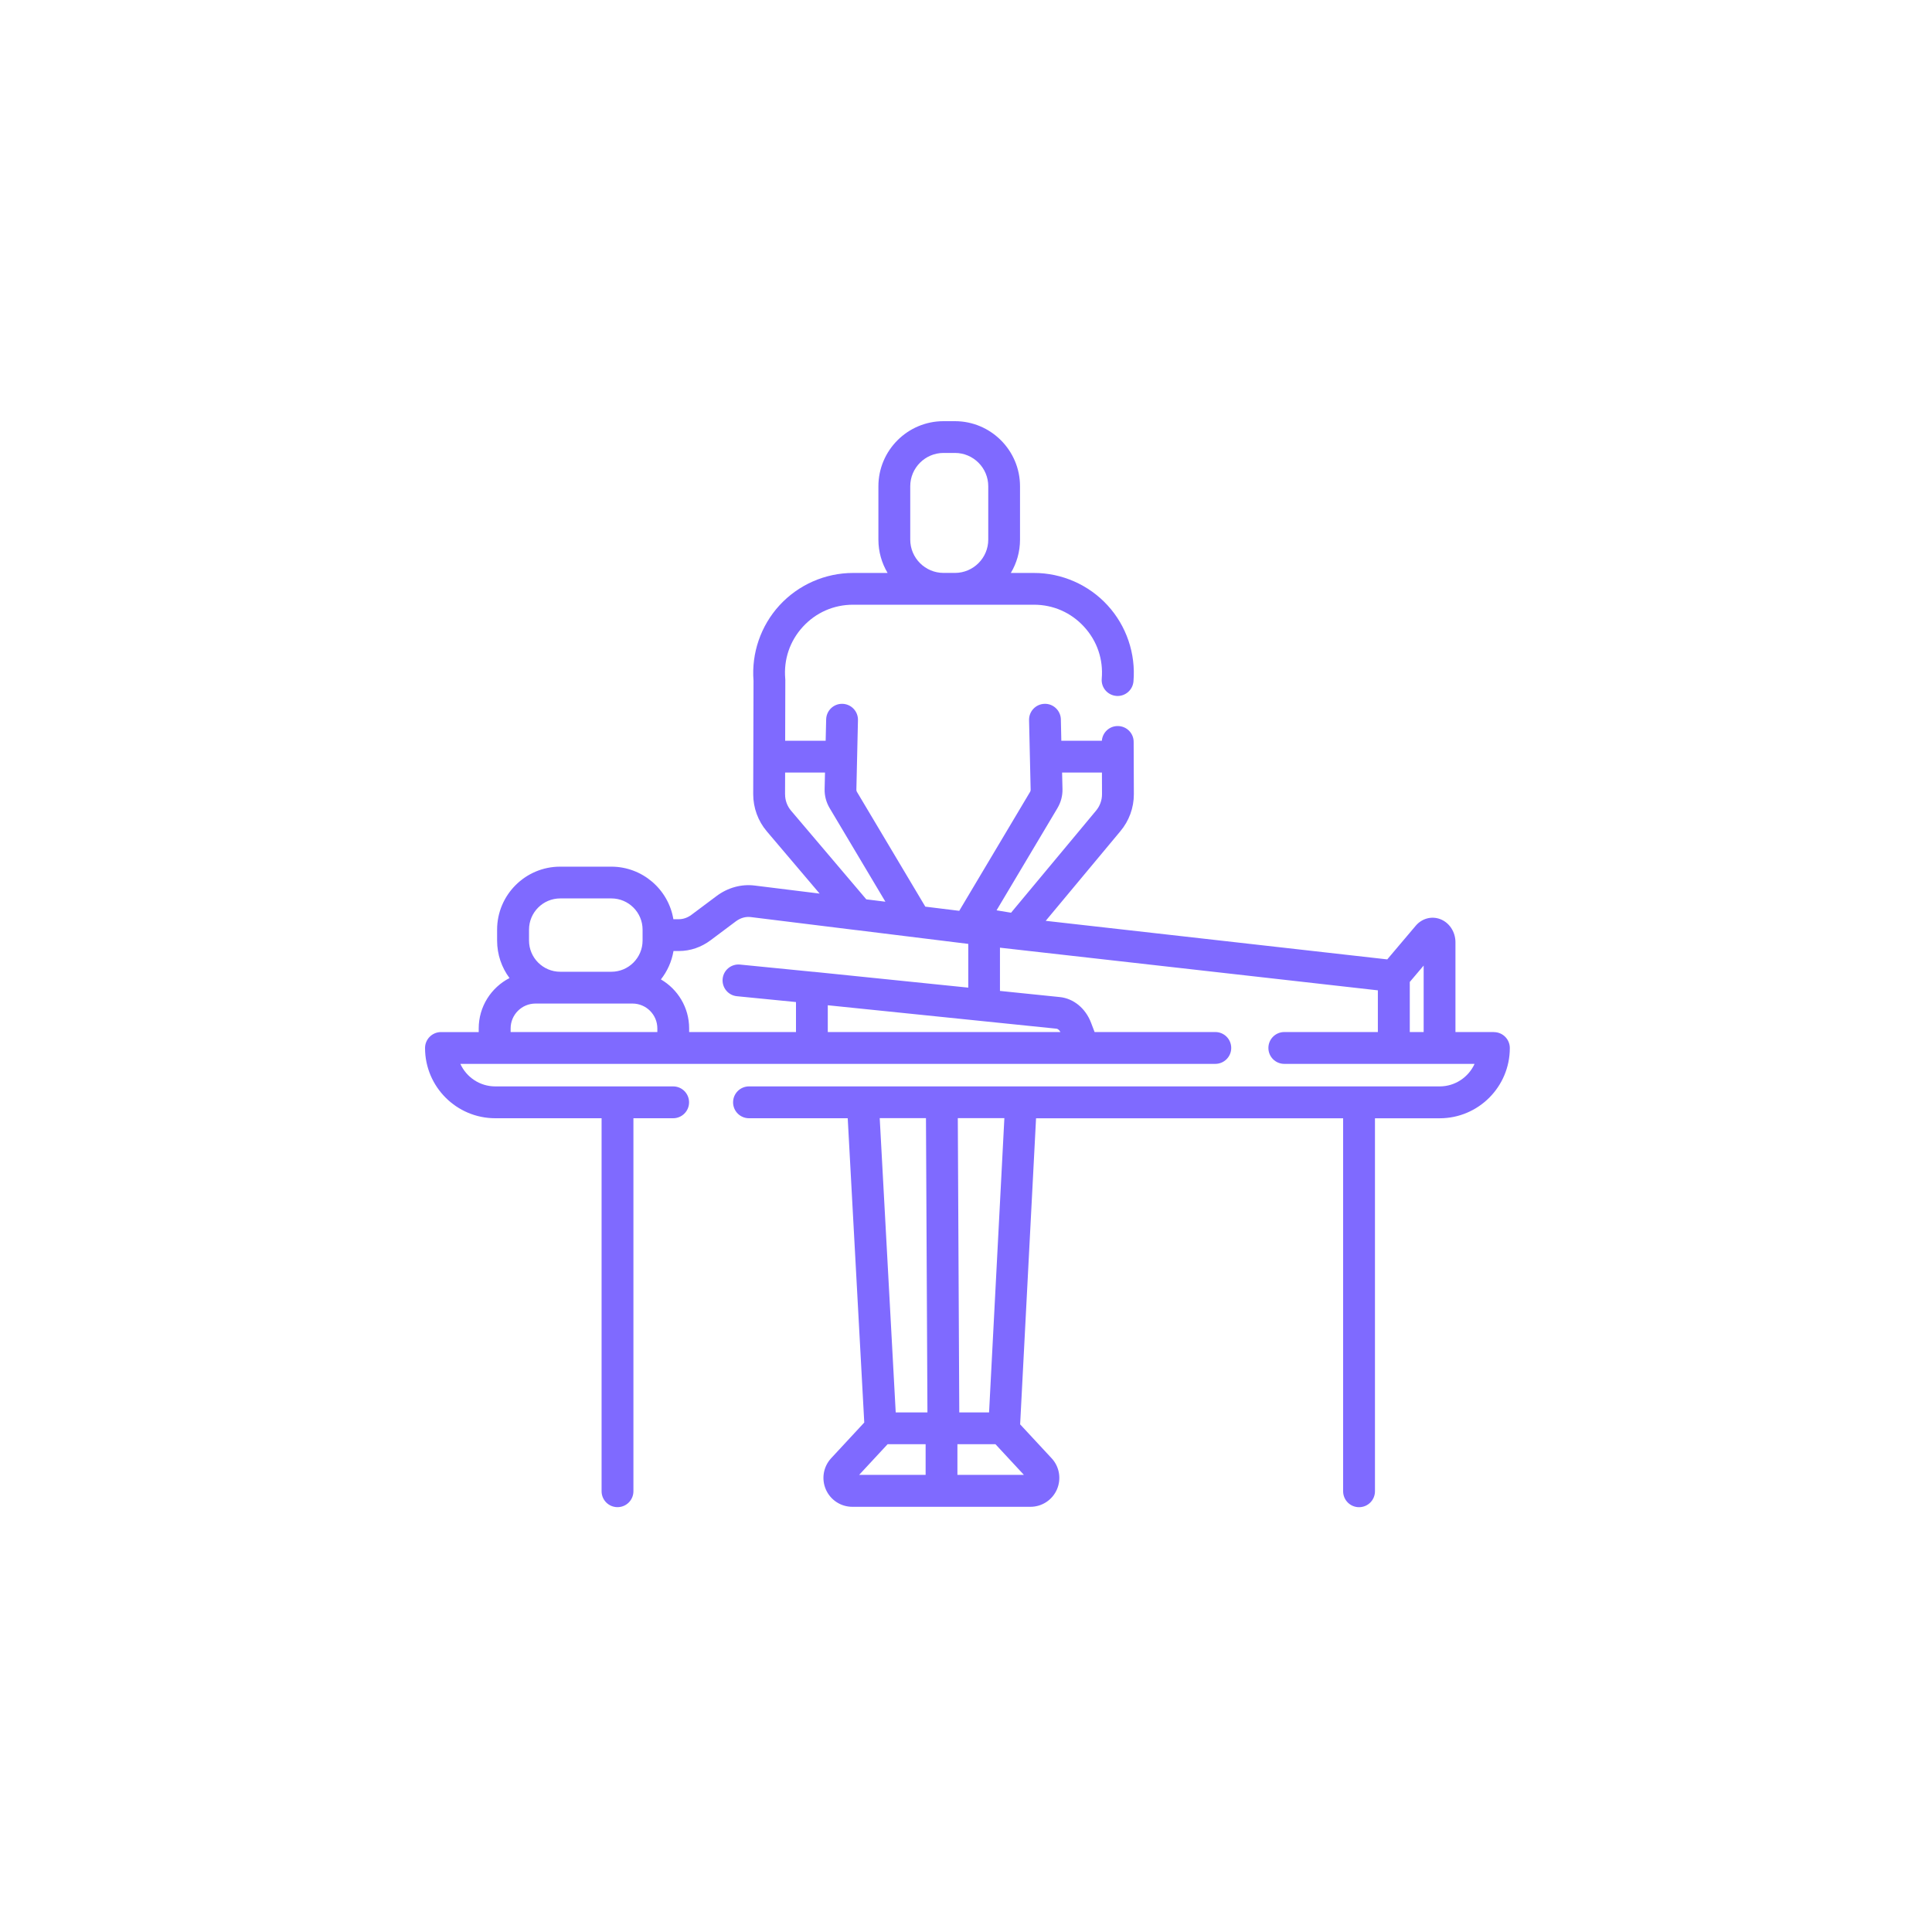 <svg width="500" height="500" viewBox="0 0 500 500" fill="none" xmlns="http://www.w3.org/2000/svg">
<path d="M386.65 267.09H376.67V243.86C376.67 241.14 375.06 238.73 372.68 237.85C370.44 237.03 367.97 237.71 366.39 239.58L359.02 248.29L270.63 238.31L289.93 215.14C292.2 212.46 293.45 209.05 293.44 205.53L293.39 192C293.39 189.73 291.54 187.9 289.27 187.9H289.25C287.09 187.9 285.32 189.58 285.16 191.7H274.67L274.55 186.17C274.5 183.9 272.59 182.08 270.34 182.15C268.07 182.2 266.27 184.09 266.32 186.36L266.73 204.41C266.73 204.58 266.69 204.76 266.6 204.91L248.25 235.72L239.47 234.64L221.76 204.91C221.67 204.76 221.63 204.59 221.63 204.41L222.04 186.36C222.09 184.09 220.29 182.2 218.02 182.15C215.75 182.09 213.86 183.9 213.81 186.17L213.68 191.7H203.2L203.24 176.01C203.24 175.89 203.24 175.77 203.22 175.64C202.79 170.66 204.41 165.89 207.78 162.21C211.16 158.53 215.77 156.5 220.77 156.5H267.58C272.58 156.5 277.19 158.53 280.56 162.21C283.94 165.89 285.56 170.66 285.13 175.64C284.93 177.91 286.61 179.9 288.88 180.1C289 180.11 289.12 180.12 289.24 180.12C291.35 180.12 293.15 178.5 293.34 176.36C293.96 169.16 291.52 161.98 286.64 156.66C281.76 151.33 274.81 148.28 267.59 148.28H261.6C263.11 145.76 263.98 142.81 263.98 139.66V125.85C263.98 116.56 256.42 109 247.13 109H244.18C234.89 109 227.33 116.56 227.33 125.85V139.66C227.33 142.81 228.2 145.75 229.71 148.28H220.78C213.55 148.28 206.61 151.34 201.73 156.66C196.89 161.94 194.45 169.04 195.01 176.17L194.93 205.54C194.93 209.05 196.17 212.47 198.44 215.14L212.12 231.26L195.32 229.18C191.87 228.75 188.36 229.71 185.45 231.89L178.98 236.73C177.97 237.49 176.83 237.89 175.7 237.89H174.27C172.98 230.18 166.26 224.29 158.19 224.29H144.96C135.97 224.29 128.65 231.61 128.65 240.6V243.42C128.65 247.05 129.84 250.41 131.86 253.12C127.13 255.56 123.89 260.48 123.89 266.16V267.1H114.13C111.86 267.1 110 268.95 110 271.23C110 281.25 118.15 289.4 128.17 289.4H155.69V385.93C155.69 388.2 157.53 390.05 159.81 390.05C162.09 390.05 163.93 388.21 163.93 385.93V289.4H174.21C176.48 289.4 178.33 287.56 178.33 285.28C178.33 283 176.49 281.16 174.21 281.16H128.18C124.17 281.16 120.7 278.77 119.14 275.33H314.52C316.79 275.33 318.64 273.49 318.64 271.21C318.64 268.93 316.8 267.09 314.52 267.09H283.28L282.36 264.68C280.94 260.95 277.84 258.4 274.28 258.04L258.79 256.45V245.26L356.59 256.3V267.09H332.38C330.11 267.09 328.26 268.93 328.26 271.21C328.26 273.49 330.1 275.33 332.38 275.33H381.62C380.06 278.76 376.59 281.16 372.58 281.16H243.74C243.74 281.16 243.71 281.16 243.7 281.16H243.68C243.68 281.16 243.65 281.16 243.64 281.16H193.84C191.57 281.16 189.72 283 189.72 285.28C189.72 287.56 191.56 289.4 193.84 289.4H219.39L223.67 368.15L215.1 377.39C213.08 379.57 212.54 382.74 213.73 385.47C214.92 388.2 217.61 389.96 220.58 389.96H266.68C269.65 389.96 272.34 388.2 273.53 385.47C274.72 382.74 274.18 379.57 272.16 377.4L264.01 368.62L268.13 289.41H347.6V385.94C347.6 388.21 349.44 390.06 351.72 390.06C354 390.06 355.84 388.22 355.84 385.94V289.41H372.59C382.6 289.41 390.74 281.27 390.74 271.23C390.74 268.96 388.9 267.11 386.62 267.11L386.65 267.09ZM235.57 125.84C235.57 121.09 239.44 117.22 244.19 117.22H247.14C251.89 117.22 255.76 121.09 255.76 125.84V139.65C255.76 144.4 251.89 148.27 247.14 148.27H244.19C239.44 148.27 235.57 144.4 235.57 139.65V125.84ZM273.68 209.11C274.56 207.63 275.01 205.94 274.97 204.22L274.87 199.93H285.18L285.2 205.55C285.2 207.11 284.65 208.62 283.62 209.84L261.66 236.21L257.91 235.59L273.68 209.12V209.11ZM203.17 205.55L203.19 199.93H213.51L213.41 204.22C213.37 205.94 213.82 207.63 214.7 209.12L229.14 233.36L224.2 232.75L204.73 209.81C203.72 208.62 203.17 207.11 203.18 205.56L203.17 205.55ZM136.91 240.59C136.91 236.14 140.53 232.51 144.99 232.51H158.22C162.67 232.51 166.3 236.13 166.3 240.59V243.41C166.3 247.86 162.68 251.49 158.22 251.49H144.99C140.54 251.49 136.91 247.87 136.91 243.41V240.59ZM132.15 266.15C132.15 262.61 135.03 259.72 138.58 259.72H163.69C167.23 259.72 170.12 262.6 170.12 266.15V267.09H132.15V266.15ZM274.44 267.09H214.23V260.16L273.46 266.23C273.74 266.26 274.13 266.56 274.44 267.09ZM210.54 251.51H210.52L191.52 249.63C189.25 249.41 187.24 251.06 187.02 253.32C186.8 255.58 188.45 257.6 190.71 257.82L206 259.33V267.09H178.35V266.15C178.35 260.74 175.4 256.01 171.04 253.47C172.69 251.37 173.84 248.86 174.3 246.12H175.73C178.65 246.12 181.49 245.15 183.94 243.31L190.4 238.47C191.61 237.56 192.96 237.17 194.32 237.34L221.6 240.71C221.6 240.71 221.63 240.71 221.65 240.71C221.65 240.71 221.65 240.71 221.67 240.71L250.59 244.28V255.6L210.55 251.5L210.54 251.51ZM364.85 267.09V254.13L368.44 249.89V267.09H364.85ZM239.64 289.38L240.02 365.53H231.81L227.67 289.38H239.64ZM229.71 373.76H239.55V381.69H222.35L229.71 373.76ZM247.78 381.69V373.76H257.62L264.98 381.69H247.78ZM255.96 365.53H248.26L247.88 289.38H259.93L255.97 365.53H255.96Z" fill="#7F6AFF"/>
</svg>
